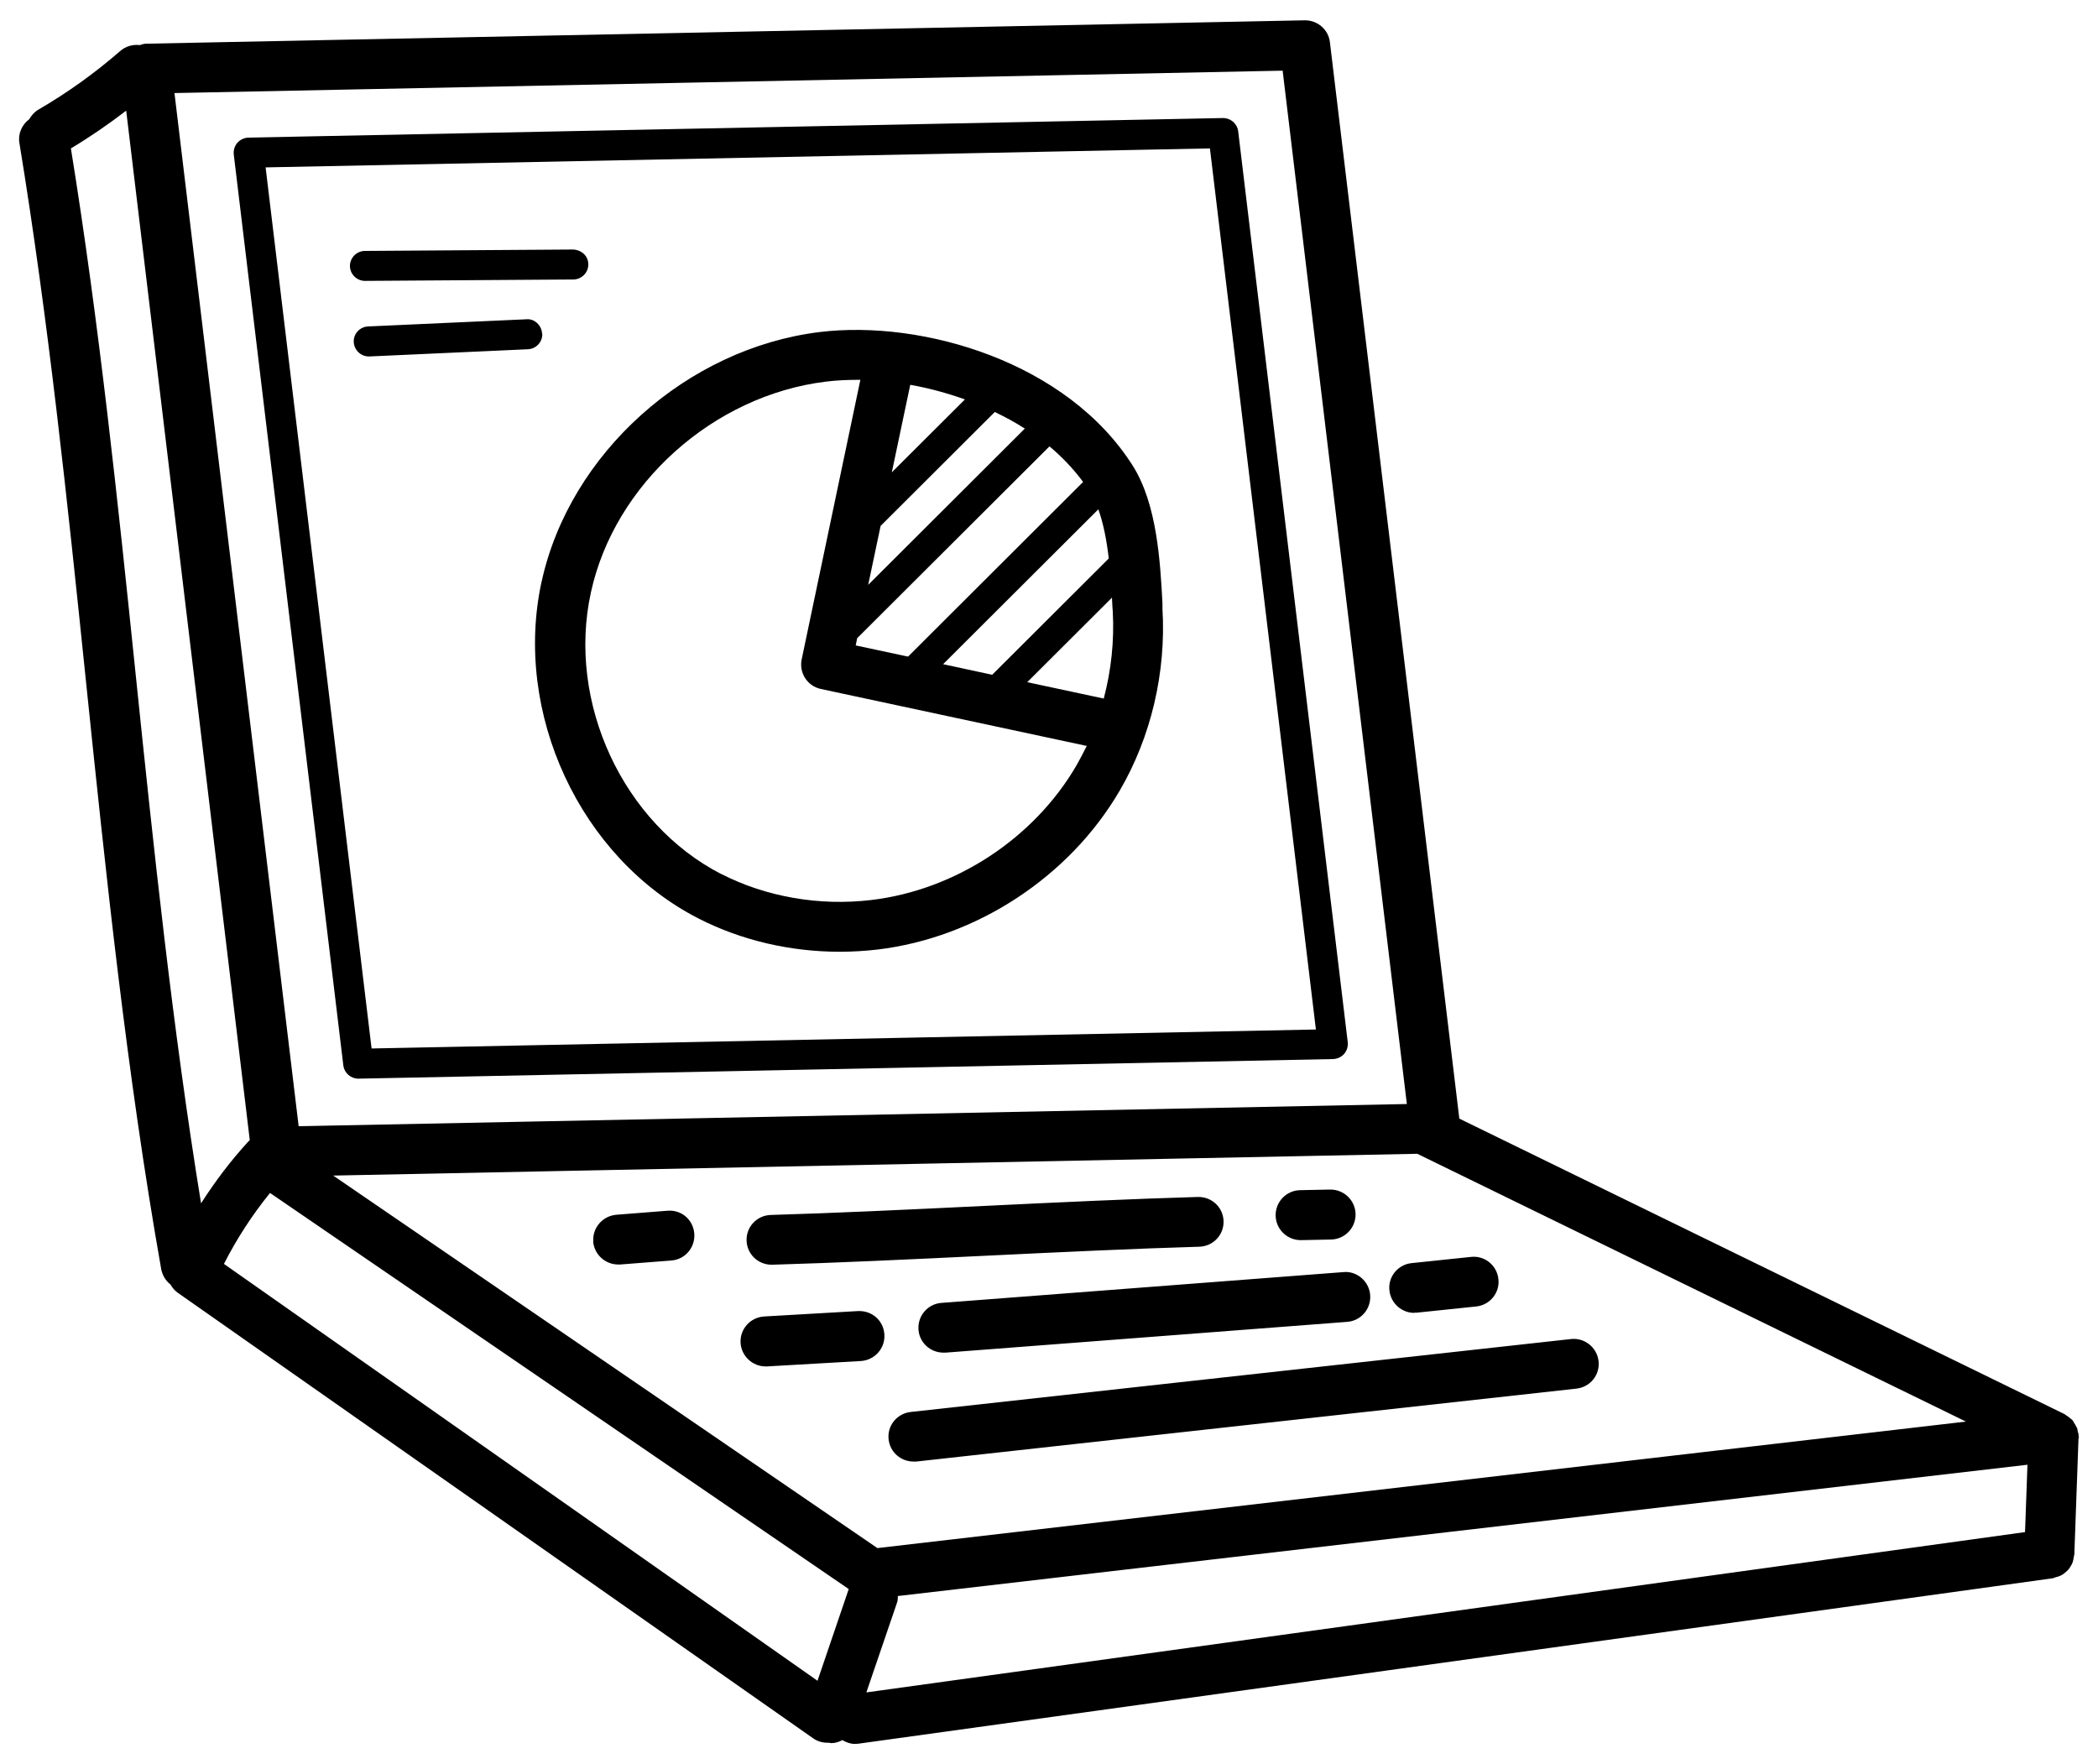 <?xml version="1.0" encoding="UTF-8"?> <svg xmlns="http://www.w3.org/2000/svg" viewBox="0 0 88 74" fill="none"><path d="M24.887 52.084C24.837 51.505 25.274 51.002 25.854 50.952L27.996 50.784C28.593 50.734 29.08 51.17 29.122 51.748C29.164 52.327 28.736 52.83 28.156 52.872L26.013 53.039C26.013 53.039 25.954 53.039 25.929 53.039C25.383 53.039 24.929 52.62 24.879 52.075L24.887 52.084ZM32.365 53.048C32.365 53.048 32.382 53.048 32.399 53.048C35.046 52.972 38.264 52.821 41.373 52.67C44.474 52.52 47.675 52.369 50.305 52.293C50.885 52.276 51.338 51.799 51.322 51.22C51.305 50.65 50.843 50.206 50.271 50.206C50.263 50.206 50.254 50.206 50.238 50.206C47.591 50.282 44.373 50.432 41.264 50.583C38.163 50.734 34.962 50.885 32.332 50.961C31.752 50.977 31.298 51.455 31.315 52.033C31.332 52.603 31.794 53.048 32.365 53.048ZM54.556 52.017H54.582L55.825 51.992C56.405 51.983 56.867 51.505 56.859 50.927C56.85 50.357 56.38 49.896 55.808 49.896H55.783L54.54 49.921C53.96 49.929 53.498 50.407 53.506 50.986C53.515 51.556 53.985 52.017 54.556 52.017ZM32.114 57.314C32.114 57.314 32.156 57.314 32.172 57.314L36.105 57.088C36.684 57.054 37.13 56.56 37.096 55.981C37.062 55.403 36.592 54.967 35.987 54.992L32.055 55.219C31.475 55.252 31.03 55.747 31.063 56.325C31.097 56.878 31.559 57.314 32.114 57.314ZM39.491 54.649C38.911 54.691 38.483 55.194 38.525 55.772C38.567 56.325 39.029 56.736 39.575 56.736C39.6 56.736 39.625 56.736 39.659 56.736L56.506 55.445C57.086 55.403 57.514 54.9 57.472 54.322C57.43 53.743 56.909 53.299 56.346 53.358L39.499 54.649H39.491ZM59.321 55.059C59.321 55.059 59.396 55.059 59.43 55.059L61.917 54.8C62.497 54.741 62.917 54.221 62.85 53.651C62.791 53.073 62.27 52.654 61.699 52.721L59.211 52.981C58.632 53.039 58.212 53.559 58.279 54.129C58.338 54.665 58.791 55.068 59.321 55.068V55.059ZM37.273 60.374C37.331 60.91 37.785 61.304 38.315 61.304C38.356 61.304 38.39 61.304 38.432 61.304L66.127 58.245C66.706 58.178 67.118 57.666 67.051 57.088C66.984 56.51 66.454 56.099 65.891 56.166L38.197 59.225C37.617 59.292 37.205 59.804 37.273 60.382V60.374ZM14.401 44.691L9.805 6.476C9.788 6.3 9.839 6.124 9.956 5.99C10.074 5.856 10.242 5.781 10.418 5.772L51.296 4.951C51.624 4.951 51.893 5.185 51.935 5.504L56.531 43.718C56.548 43.894 56.497 44.07 56.38 44.204C56.262 44.339 56.094 44.414 55.918 44.422L15.04 45.244H15.031C14.712 45.244 14.443 45.009 14.401 44.691ZM11.141 7.021L15.586 43.978L55.195 43.182L50.75 6.225L11.141 7.021ZM22.72 24.389C23.896 19.016 28.803 14.615 34.374 13.928C38.701 13.4 44.776 15.185 47.524 19.552C48.532 21.162 48.666 23.559 48.759 25.303V25.537C48.918 28.203 48.28 30.91 46.969 33.157C44.86 36.778 40.961 39.334 36.802 39.829C36.281 39.888 35.752 39.921 35.222 39.921C33.147 39.921 31.088 39.443 29.29 38.521C24.333 35.981 21.51 29.904 22.72 24.381V24.389ZM37.407 19.812L40.474 16.753C39.718 16.485 38.945 16.275 38.18 16.141L37.407 19.812ZM36.416 24.532L42.986 17.977C42.583 17.717 42.163 17.49 41.726 17.281L36.937 22.059L36.416 24.532ZM35.886 27.071L38.088 27.541L45.431 20.215C45.028 19.67 44.549 19.167 44.02 18.723L35.953 26.77L35.895 27.063L35.886 27.071ZM39.558 27.859L41.617 28.303L46.507 23.425C46.423 22.696 46.288 21.975 46.07 21.363L39.558 27.859ZM43.087 28.614L46.297 29.301C46.608 28.119 46.742 26.887 46.675 25.655L46.658 25.42C46.658 25.311 46.641 25.185 46.641 25.068L43.087 28.614ZM30.256 36.66C32.139 37.624 34.374 38.01 36.55 37.75C40.071 37.331 43.373 35.168 45.154 32.101C45.305 31.832 45.448 31.564 45.583 31.288L34.433 28.899C33.87 28.781 33.508 28.228 33.626 27.658L36.088 15.931C35.592 15.931 35.105 15.948 34.643 16.007C29.92 16.585 25.778 20.299 24.787 24.842C23.77 29.46 26.131 34.548 30.265 36.669L30.256 36.66ZM15.309 11.782L24.047 11.723C24.392 11.723 24.677 11.438 24.677 11.095C24.677 10.751 24.417 10.491 24.047 10.466L15.309 10.525C14.964 10.525 14.678 10.81 14.678 11.153C14.678 11.497 14.964 11.782 15.309 11.782ZM22.736 13.987C22.72 13.643 22.409 13.358 22.081 13.392L15.435 13.693C15.09 13.71 14.821 14.003 14.838 14.347C14.855 14.682 15.132 14.951 15.468 14.951C15.477 14.951 15.485 14.951 15.502 14.951L22.148 14.649C22.493 14.632 22.762 14.339 22.745 13.995L22.736 13.987ZM87.183 60.315L87.007 65.21C87.007 65.21 86.982 65.286 86.982 65.328C86.973 65.395 86.956 65.462 86.94 65.52C86.914 65.587 86.889 65.646 86.847 65.705C86.814 65.763 86.78 65.814 86.738 65.856C86.696 65.906 86.637 65.948 86.587 65.99C86.536 66.032 86.486 66.065 86.427 66.09C86.36 66.124 86.293 66.141 86.225 66.157C86.183 66.166 86.15 66.191 86.108 66.199L35.995 73.14C35.945 73.14 35.895 73.148 35.853 73.148C35.668 73.148 35.491 73.081 35.332 72.989C35.189 73.064 35.029 73.115 34.87 73.115C34.836 73.115 34.802 73.098 34.769 73.098C34.743 73.098 34.727 73.098 34.701 73.098C34.491 73.098 34.281 73.039 34.096 72.905L7.452 54.221C7.318 54.129 7.225 54.003 7.15 53.877C6.956 53.727 6.814 53.5 6.763 53.24C5.31 45.026 4.436 36.61 3.595 28.471C2.831 21.078 2.033 13.434 0.814 5.998C0.747 5.604 0.924 5.227 1.226 5.001C1.318 4.85 1.428 4.708 1.596 4.607C2.822 3.895 3.982 3.065 5.049 2.134C5.284 1.933 5.578 1.858 5.864 1.891C5.948 1.866 6.032 1.833 6.125 1.833L54.716 0.852H54.741C55.271 0.852 55.724 1.246 55.783 1.774L61.211 46.92L86.603 59.318C86.603 59.318 86.662 59.368 86.696 59.385C86.746 59.418 86.797 59.452 86.839 59.493C86.864 59.519 86.898 59.535 86.923 59.561C86.956 59.594 86.965 59.636 86.99 59.67C87.024 59.72 87.049 59.762 87.074 59.812C87.091 59.846 87.108 59.871 87.124 59.904C87.141 59.946 87.141 59.996 87.15 60.038C87.15 60.072 87.175 60.105 87.183 60.139C87.183 60.164 87.183 60.189 87.183 60.214C87.183 60.239 87.2 60.265 87.2 60.298V60.315H87.183ZM34.29 70.499L35.6 66.652L11.326 50.038C10.578 50.961 9.931 51.958 9.393 53.014L34.29 70.499ZM13.964 49.301L36.802 64.934L82.461 59.628L59.447 48.395L13.973 49.309L13.964 49.301ZM36.348 70.986L84.94 64.263L85.041 61.438L37.659 66.945C37.659 67.046 37.659 67.147 37.617 67.247L36.34 70.986H36.348ZM7.318 3.903L12.527 47.239L59.01 46.308L53.8 2.964L7.318 3.903ZM8.427 50.483C9.023 49.552 9.687 48.672 10.435 47.859C10.452 47.842 10.469 47.842 10.477 47.825L5.293 4.641C4.553 5.211 3.772 5.747 2.974 6.225C4.158 13.551 4.94 21.019 5.688 28.262C6.444 35.571 7.234 43.106 8.435 50.483H8.427Z" fill="black"></path></svg> 